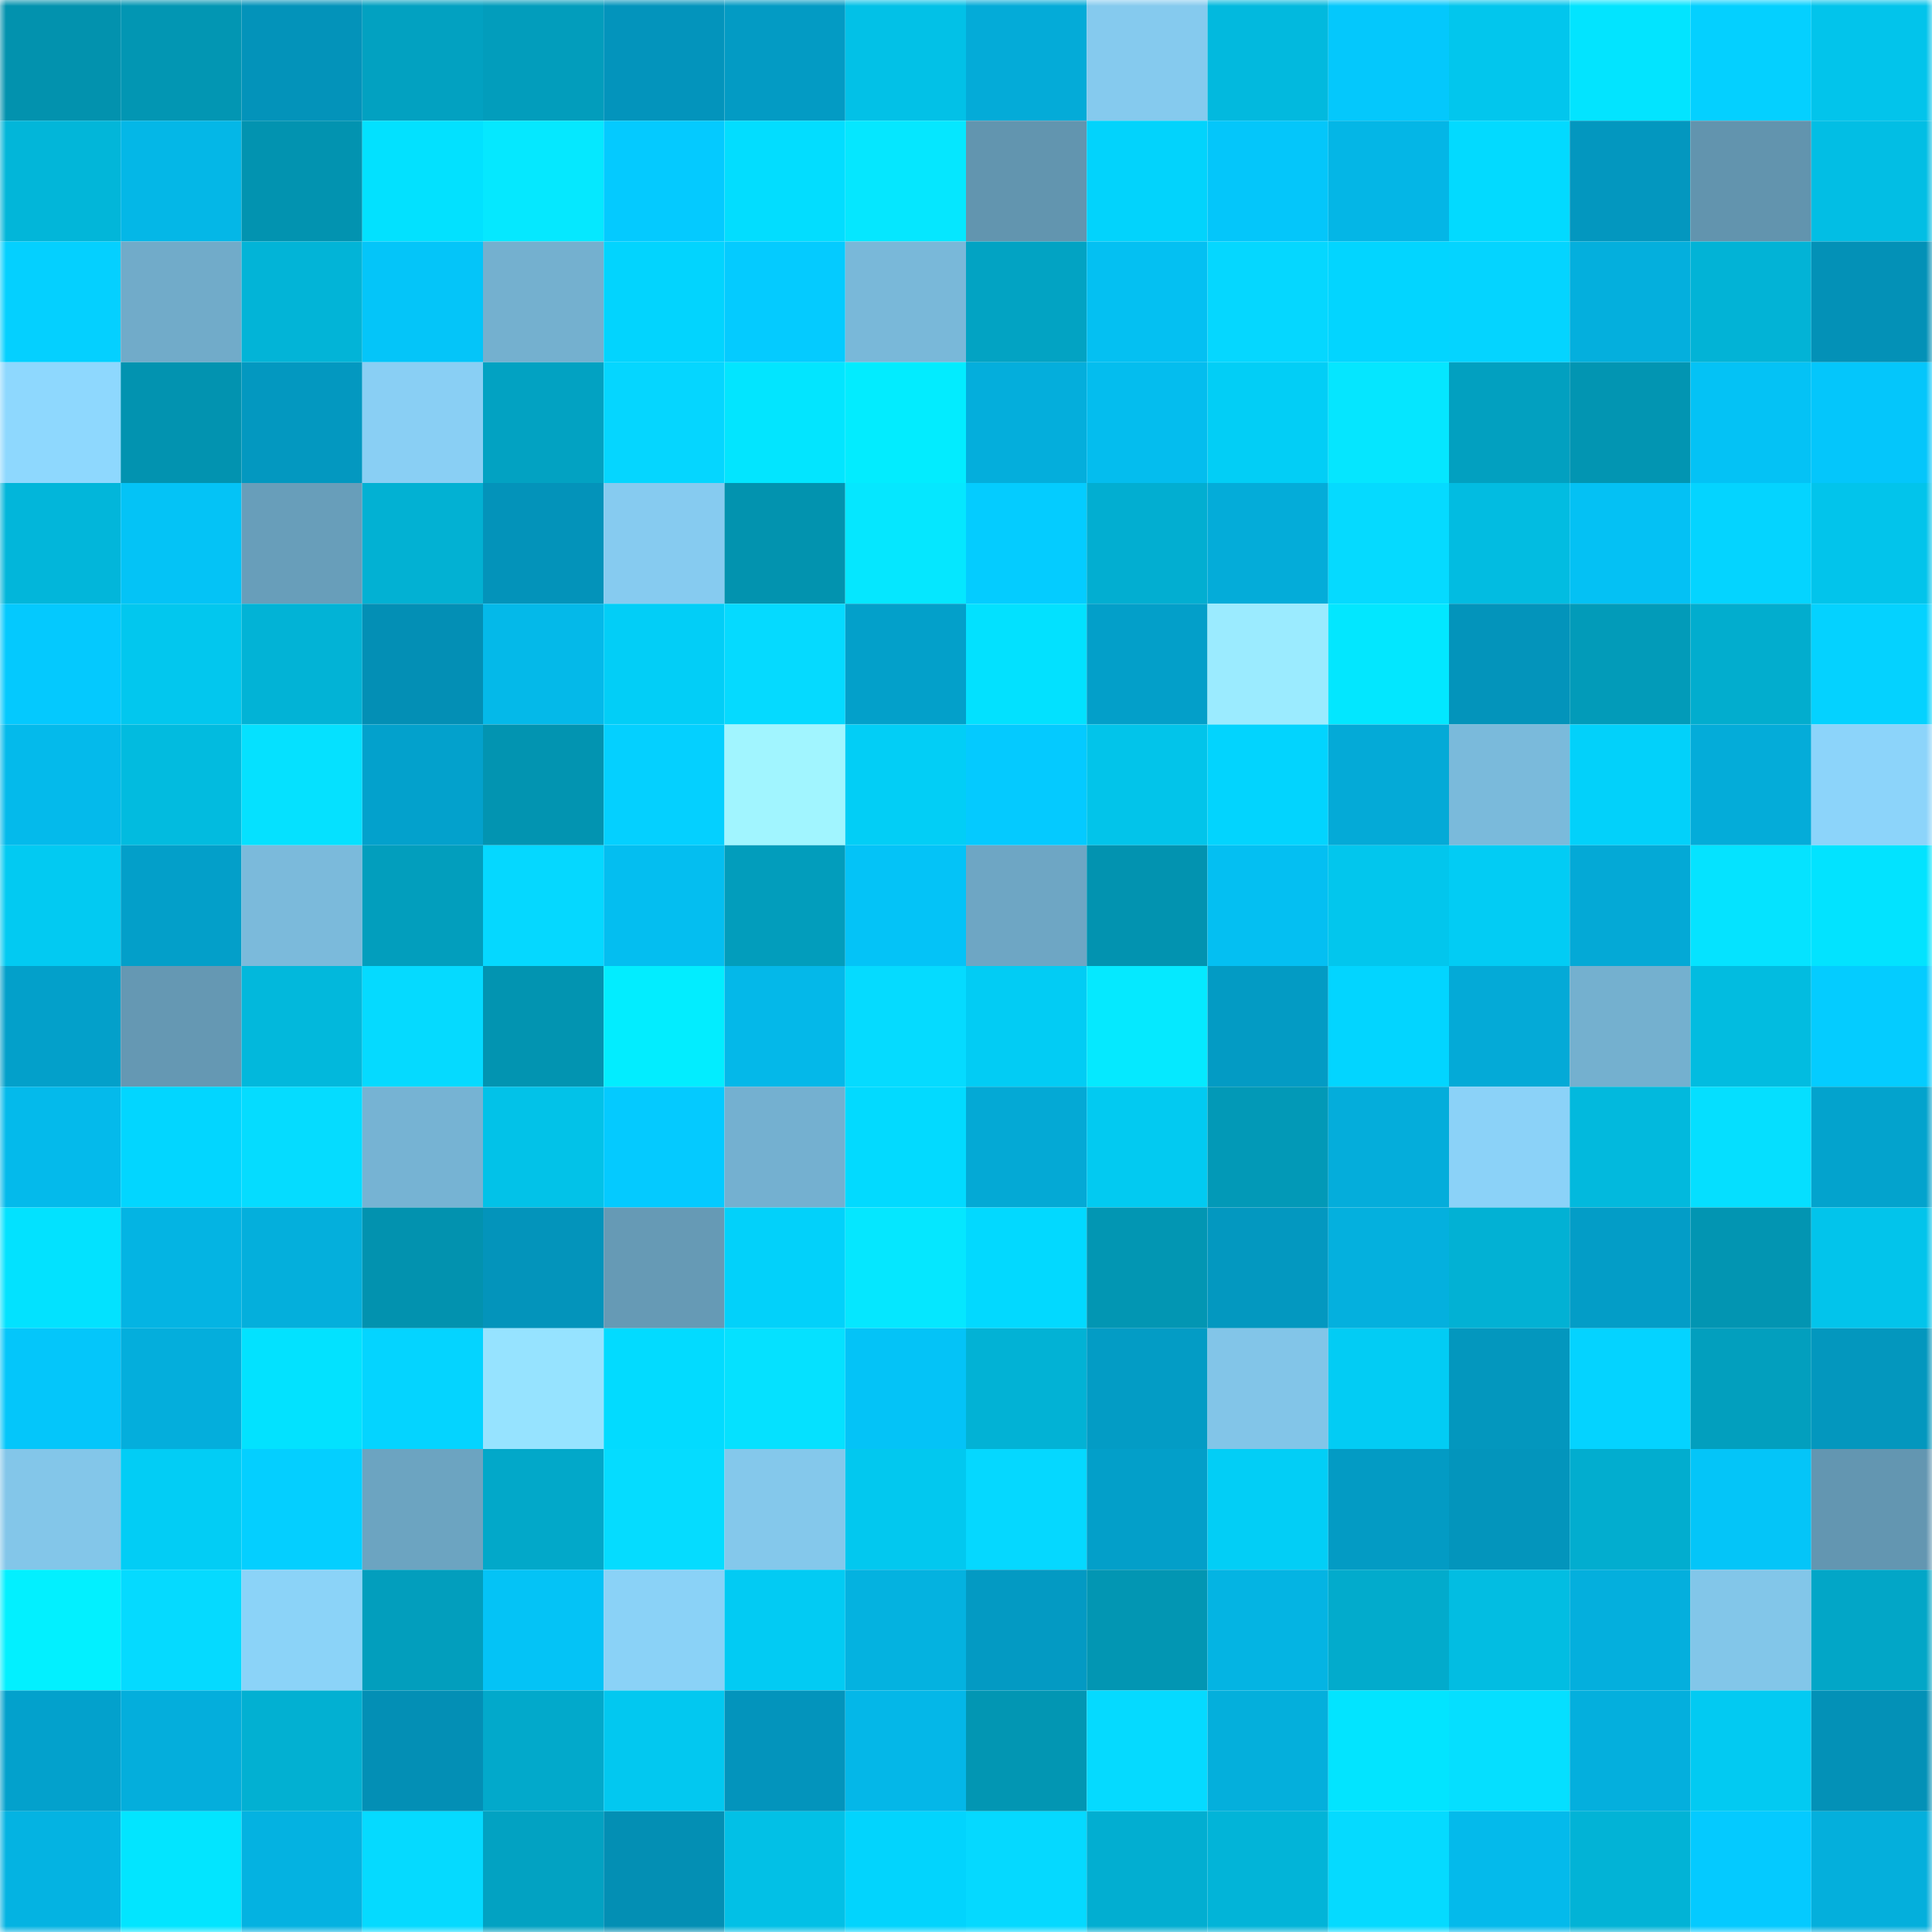 <svg viewBox="0 0 160 160" fill="none" role="img" xmlns="http://www.w3.org/2000/svg" width="240" height="240" name="ens%2Cdogila.eth"><mask id="1693553647" mask-type="alpha" maskUnits="userSpaceOnUse" x="0" y="0" width="160" height="160"><rect width="160" height="160" fill="#FFFFFF"></rect></mask><g mask="url(#1693553647)"><rect x="0" y="0" width="10" height="10" fill="#0292ae"></rect><rect x="10" y="0" width="10" height="10" fill="#0296b3"></rect><rect x="20" y="0" width="10" height="10" fill="#0393ba"></rect><rect x="30" y="0" width="10" height="10" fill="#02a1c1"></rect><rect x="40" y="0" width="10" height="10" fill="#029dbc"></rect><rect x="50" y="0" width="10" height="10" fill="#0394bc"></rect><rect x="60" y="0" width="10" height="10" fill="#039bc4"></rect><rect x="70" y="0" width="10" height="10" fill="#02c1e7"></rect><rect x="80" y="0" width="10" height="10" fill="#04abd8"></rect><rect x="90" y="0" width="10" height="10" fill="#85caee"></rect><rect x="100" y="0" width="10" height="10" fill="#02b9de"></rect><rect x="110" y="0" width="10" height="10" fill="#04c8fc"></rect><rect x="120" y="0" width="10" height="10" fill="#02c6ed"></rect><rect x="130" y="0" width="10" height="10" fill="#02e4ff"></rect><rect x="140" y="0" width="10" height="10" fill="#04d0ff"></rect><rect x="150" y="0" width="10" height="10" fill="#02c4eb"></rect><rect x="0" y="10" width="10" height="10" fill="#02b6d9"></rect><rect x="10" y="10" width="10" height="10" fill="#04b7e7"></rect><rect x="20" y="10" width="10" height="10" fill="#0293b0"></rect><rect x="30" y="10" width="10" height="10" fill="#02e1ff"></rect><rect x="40" y="10" width="10" height="10" fill="#05e8ff"></rect><rect x="50" y="10" width="10" height="10" fill="#04caff"></rect><rect x="60" y="10" width="10" height="10" fill="#02ddff"></rect><rect x="70" y="10" width="10" height="10" fill="#05e7ff"></rect><rect x="80" y="10" width="10" height="10" fill="#6295af"></rect><rect x="90" y="10" width="10" height="10" fill="#02d3fc"></rect><rect x="100" y="10" width="10" height="10" fill="#04c6fa"></rect><rect x="110" y="10" width="10" height="10" fill="#04b6e6"></rect><rect x="120" y="10" width="10" height="10" fill="#02daff"></rect><rect x="130" y="10" width="10" height="10" fill="#0397bf"></rect><rect x="140" y="10" width="10" height="10" fill="#6294ae"></rect><rect x="150" y="10" width="10" height="10" fill="#02bee4"></rect><rect x="0" y="20" width="10" height="10" fill="#04d0ff"></rect><rect x="10" y="20" width="10" height="10" fill="#71abc9"></rect><rect x="20" y="20" width="10" height="10" fill="#02b4d7"></rect><rect x="30" y="20" width="10" height="10" fill="#04c5f9"></rect><rect x="40" y="20" width="10" height="10" fill="#74b0cf"></rect><rect x="50" y="20" width="10" height="10" fill="#02d4fe"></rect><rect x="60" y="20" width="10" height="10" fill="#04cbff"></rect><rect x="70" y="20" width="10" height="10" fill="#79b8d9"></rect><rect x="80" y="20" width="10" height="10" fill="#02a3c3"></rect><rect x="90" y="20" width="10" height="10" fill="#04c0f2"></rect><rect x="100" y="20" width="10" height="10" fill="#05d7ff"></rect><rect x="110" y="20" width="10" height="10" fill="#02d5ff"></rect><rect x="120" y="20" width="10" height="10" fill="#04d4ff"></rect><rect x="130" y="20" width="10" height="10" fill="#04afdd"></rect><rect x="140" y="20" width="10" height="10" fill="#02b3d6"></rect><rect x="150" y="20" width="10" height="10" fill="#0391b7"></rect><rect x="0" y="30" width="10" height="10" fill="#8ed8fe"></rect><rect x="10" y="30" width="10" height="10" fill="#0293b0"></rect><rect x="20" y="30" width="10" height="10" fill="#0398c0"></rect><rect x="30" y="30" width="10" height="10" fill="#89cff4"></rect><rect x="40" y="30" width="10" height="10" fill="#02a2c2"></rect><rect x="50" y="30" width="10" height="10" fill="#05d6ff"></rect><rect x="60" y="30" width="10" height="10" fill="#02e5ff"></rect><rect x="70" y="30" width="10" height="10" fill="#02ecff"></rect><rect x="80" y="30" width="10" height="10" fill="#04aedc"></rect><rect x="90" y="30" width="10" height="10" fill="#04bdee"></rect><rect x="100" y="30" width="10" height="10" fill="#02cef6"></rect><rect x="110" y="30" width="10" height="10" fill="#05e6ff"></rect><rect x="120" y="30" width="10" height="10" fill="#02a0c0"></rect><rect x="130" y="30" width="10" height="10" fill="#0295b2"></rect><rect x="140" y="30" width="10" height="10" fill="#04c2f5"></rect><rect x="150" y="30" width="10" height="10" fill="#04c6fb"></rect><rect x="0" y="40" width="10" height="10" fill="#02b6da"></rect><rect x="10" y="40" width="10" height="10" fill="#04c3f6"></rect><rect x="20" y="40" width="10" height="10" fill="#689eba"></rect><rect x="30" y="40" width="10" height="10" fill="#02b1d3"></rect><rect x="40" y="40" width="10" height="10" fill="#0393ba"></rect><rect x="50" y="40" width="10" height="10" fill="#86cbf0"></rect><rect x="60" y="40" width="10" height="10" fill="#0293af"></rect><rect x="70" y="40" width="10" height="10" fill="#05e7ff"></rect><rect x="80" y="40" width="10" height="10" fill="#04ccff"></rect><rect x="90" y="40" width="10" height="10" fill="#02aed1"></rect><rect x="100" y="40" width="10" height="10" fill="#04acd9"></rect><rect x="110" y="40" width="10" height="10" fill="#05daff"></rect><rect x="120" y="40" width="10" height="10" fill="#02bce1"></rect><rect x="130" y="40" width="10" height="10" fill="#04c1f4"></rect><rect x="140" y="40" width="10" height="10" fill="#04d4ff"></rect><rect x="150" y="40" width="10" height="10" fill="#02c4eb"></rect><rect x="0" y="50" width="10" height="10" fill="#04c9fe"></rect><rect x="10" y="50" width="10" height="10" fill="#02c7ee"></rect><rect x="20" y="50" width="10" height="10" fill="#02b3d6"></rect><rect x="30" y="50" width="10" height="10" fill="#038fb5"></rect><rect x="40" y="50" width="10" height="10" fill="#04b9e9"></rect><rect x="50" y="50" width="10" height="10" fill="#02cef7"></rect><rect x="60" y="50" width="10" height="10" fill="#05daff"></rect><rect x="70" y="50" width="10" height="10" fill="#03a0ca"></rect><rect x="80" y="50" width="10" height="10" fill="#02e1ff"></rect><rect x="90" y="50" width="10" height="10" fill="#039fc9"></rect><rect x="100" y="50" width="10" height="10" fill="#9bebff"></rect><rect x="110" y="50" width="10" height="10" fill="#02e7ff"></rect><rect x="120" y="50" width="10" height="10" fill="#0394bb"></rect><rect x="130" y="50" width="10" height="10" fill="#029bb9"></rect><rect x="140" y="50" width="10" height="10" fill="#02adce"></rect><rect x="150" y="50" width="10" height="10" fill="#04d2ff"></rect><rect x="0" y="60" width="10" height="10" fill="#04baeb"></rect><rect x="10" y="60" width="10" height="10" fill="#02bbdf"></rect><rect x="20" y="60" width="10" height="10" fill="#05e1ff"></rect><rect x="30" y="60" width="10" height="10" fill="#03a1cc"></rect><rect x="40" y="60" width="10" height="10" fill="#0294b1"></rect><rect x="50" y="60" width="10" height="10" fill="#04d0ff"></rect><rect x="60" y="60" width="10" height="10" fill="#a1f5ff"></rect><rect x="70" y="60" width="10" height="10" fill="#02cef6"></rect><rect x="80" y="60" width="10" height="10" fill="#04caff"></rect><rect x="90" y="60" width="10" height="10" fill="#02c4ea"></rect><rect x="100" y="60" width="10" height="10" fill="#02d4fe"></rect><rect x="110" y="60" width="10" height="10" fill="#04aad7"></rect><rect x="120" y="60" width="10" height="10" fill="#7abadb"></rect><rect x="130" y="60" width="10" height="10" fill="#02d1fa"></rect><rect x="140" y="60" width="10" height="10" fill="#04acd9"></rect><rect x="150" y="60" width="10" height="10" fill="#8cd4fa"></rect><rect x="0" y="70" width="10" height="10" fill="#02caf2"></rect><rect x="10" y="70" width="10" height="10" fill="#039fc9"></rect><rect x="20" y="70" width="10" height="10" fill="#7bbadb"></rect><rect x="30" y="70" width="10" height="10" fill="#029ebd"></rect><rect x="40" y="70" width="10" height="10" fill="#05d8ff"></rect><rect x="50" y="70" width="10" height="10" fill="#04bef0"></rect><rect x="60" y="70" width="10" height="10" fill="#029dbc"></rect><rect x="70" y="70" width="10" height="10" fill="#04c3f7"></rect><rect x="80" y="70" width="10" height="10" fill="#6ea6c4"></rect><rect x="90" y="70" width="10" height="10" fill="#0293b0"></rect><rect x="100" y="70" width="10" height="10" fill="#04bff2"></rect><rect x="110" y="70" width="10" height="10" fill="#02c6ed"></rect><rect x="120" y="70" width="10" height="10" fill="#02ccf4"></rect><rect x="130" y="70" width="10" height="10" fill="#04a9d6"></rect><rect x="140" y="70" width="10" height="10" fill="#05e3ff"></rect><rect x="150" y="70" width="10" height="10" fill="#02e3ff"></rect><rect x="0" y="80" width="10" height="10" fill="#03a0ca"></rect><rect x="10" y="80" width="10" height="10" fill="#6598b3"></rect><rect x="20" y="80" width="10" height="10" fill="#02b8dc"></rect><rect x="30" y="80" width="10" height="10" fill="#05daff"></rect><rect x="40" y="80" width="10" height="10" fill="#0294b1"></rect><rect x="50" y="80" width="10" height="10" fill="#02edff"></rect><rect x="60" y="80" width="10" height="10" fill="#04b8e9"></rect><rect x="70" y="80" width="10" height="10" fill="#05dbff"></rect><rect x="80" y="80" width="10" height="10" fill="#02ccf4"></rect><rect x="90" y="80" width="10" height="10" fill="#05e9ff"></rect><rect x="100" y="80" width="10" height="10" fill="#039bc4"></rect><rect x="110" y="80" width="10" height="10" fill="#02d5ff"></rect><rect x="120" y="80" width="10" height="10" fill="#04aad7"></rect><rect x="130" y="80" width="10" height="10" fill="#74b0cf"></rect><rect x="140" y="80" width="10" height="10" fill="#02bce0"></rect><rect x="150" y="80" width="10" height="10" fill="#04ccff"></rect><rect x="0" y="90" width="10" height="10" fill="#04baeb"></rect><rect x="10" y="90" width="10" height="10" fill="#02d6ff"></rect><rect x="20" y="90" width="10" height="10" fill="#05dcff"></rect><rect x="30" y="90" width="10" height="10" fill="#76b3d3"></rect><rect x="40" y="90" width="10" height="10" fill="#02c2e8"></rect><rect x="50" y="90" width="10" height="10" fill="#04caff"></rect><rect x="60" y="90" width="10" height="10" fill="#74b0d0"></rect><rect x="70" y="90" width="10" height="10" fill="#02daff"></rect><rect x="80" y="90" width="10" height="10" fill="#04a9d5"></rect><rect x="90" y="90" width="10" height="10" fill="#02caf1"></rect><rect x="100" y="90" width="10" height="10" fill="#0299b7"></rect><rect x="110" y="90" width="10" height="10" fill="#04addb"></rect><rect x="120" y="90" width="10" height="10" fill="#8bd2f8"></rect><rect x="130" y="90" width="10" height="10" fill="#02b9dd"></rect><rect x="140" y="90" width="10" height="10" fill="#05dfff"></rect><rect x="150" y="90" width="10" height="10" fill="#03a3cd"></rect><rect x="0" y="100" width="10" height="10" fill="#02e2ff"></rect><rect x="10" y="100" width="10" height="10" fill="#04b4e3"></rect><rect x="20" y="100" width="10" height="10" fill="#04afdc"></rect><rect x="30" y="100" width="10" height="10" fill="#0292af"></rect><rect x="40" y="100" width="10" height="10" fill="#0394bb"></rect><rect x="50" y="100" width="10" height="10" fill="#669ab5"></rect><rect x="60" y="100" width="10" height="10" fill="#02d1fa"></rect><rect x="70" y="100" width="10" height="10" fill="#05e7ff"></rect><rect x="80" y="100" width="10" height="10" fill="#02d9ff"></rect><rect x="90" y="100" width="10" height="10" fill="#0296b3"></rect><rect x="100" y="100" width="10" height="10" fill="#0398c0"></rect><rect x="110" y="100" width="10" height="10" fill="#04b0de"></rect><rect x="120" y="100" width="10" height="10" fill="#02b1d4"></rect><rect x="130" y="100" width="10" height="10" fill="#039dc7"></rect><rect x="140" y="100" width="10" height="10" fill="#0295b2"></rect><rect x="150" y="100" width="10" height="10" fill="#02c4eb"></rect><rect x="0" y="110" width="10" height="10" fill="#04c6fa"></rect><rect x="10" y="110" width="10" height="10" fill="#04aedc"></rect><rect x="20" y="110" width="10" height="10" fill="#02e2ff"></rect><rect x="30" y="110" width="10" height="10" fill="#04d4ff"></rect><rect x="40" y="110" width="10" height="10" fill="#96e3ff"></rect><rect x="50" y="110" width="10" height="10" fill="#02dbff"></rect><rect x="60" y="110" width="10" height="10" fill="#05e1ff"></rect><rect x="70" y="110" width="10" height="10" fill="#04c3f7"></rect><rect x="80" y="110" width="10" height="10" fill="#02b2d5"></rect><rect x="90" y="110" width="10" height="10" fill="#039cc5"></rect><rect x="100" y="110" width="10" height="10" fill="#82c5e8"></rect><rect x="110" y="110" width="10" height="10" fill="#02ccf4"></rect><rect x="120" y="110" width="10" height="10" fill="#0397be"></rect><rect x="130" y="110" width="10" height="10" fill="#04d3ff"></rect><rect x="140" y="110" width="10" height="10" fill="#029fbe"></rect><rect x="150" y="110" width="10" height="10" fill="#0397be"></rect><rect x="0" y="120" width="10" height="10" fill="#83c6e9"></rect><rect x="10" y="120" width="10" height="10" fill="#02cdf5"></rect><rect x="20" y="120" width="10" height="10" fill="#04cfff"></rect><rect x="30" y="120" width="10" height="10" fill="#6ca4c1"></rect><rect x="40" y="120" width="10" height="10" fill="#02a8c9"></rect><rect x="50" y="120" width="10" height="10" fill="#05dcff"></rect><rect x="60" y="120" width="10" height="10" fill="#84c8eb"></rect><rect x="70" y="120" width="10" height="10" fill="#02c8ef"></rect><rect x="80" y="120" width="10" height="10" fill="#05d8ff"></rect><rect x="90" y="120" width="10" height="10" fill="#039fc9"></rect><rect x="100" y="120" width="10" height="10" fill="#02cef6"></rect><rect x="110" y="120" width="10" height="10" fill="#039bc4"></rect><rect x="120" y="120" width="10" height="10" fill="#0395bc"></rect><rect x="130" y="120" width="10" height="10" fill="#02adcf"></rect><rect x="140" y="120" width="10" height="10" fill="#04c5f8"></rect><rect x="150" y="120" width="10" height="10" fill="#6396b1"></rect><rect x="0" y="130" width="10" height="10" fill="#02f0ff"></rect><rect x="10" y="130" width="10" height="10" fill="#05daff"></rect><rect x="20" y="130" width="10" height="10" fill="#8bd3f8"></rect><rect x="30" y="130" width="10" height="10" fill="#029ebd"></rect><rect x="40" y="130" width="10" height="10" fill="#04c3f6"></rect><rect x="50" y="130" width="10" height="10" fill="#8ad2f7"></rect><rect x="60" y="130" width="10" height="10" fill="#02cbf3"></rect><rect x="70" y="130" width="10" height="10" fill="#04b2e0"></rect><rect x="80" y="130" width="10" height="10" fill="#039ac3"></rect><rect x="90" y="130" width="10" height="10" fill="#0296b3"></rect><rect x="100" y="130" width="10" height="10" fill="#04b4e3"></rect><rect x="110" y="130" width="10" height="10" fill="#02abcc"></rect><rect x="120" y="130" width="10" height="10" fill="#02bde2"></rect><rect x="130" y="130" width="10" height="10" fill="#04afdd"></rect><rect x="140" y="130" width="10" height="10" fill="#82c6e9"></rect><rect x="150" y="130" width="10" height="10" fill="#02a6c7"></rect><rect x="0" y="140" width="10" height="10" fill="#03a1cc"></rect><rect x="10" y="140" width="10" height="10" fill="#04aedc"></rect><rect x="20" y="140" width="10" height="10" fill="#02b0d2"></rect><rect x="30" y="140" width="10" height="10" fill="#038fb5"></rect><rect x="40" y="140" width="10" height="10" fill="#02a9cb"></rect><rect x="50" y="140" width="10" height="10" fill="#02c8f0"></rect><rect x="60" y="140" width="10" height="10" fill="#0394bc"></rect><rect x="70" y="140" width="10" height="10" fill="#04b7e8"></rect><rect x="80" y="140" width="10" height="10" fill="#0296b3"></rect><rect x="90" y="140" width="10" height="10" fill="#05daff"></rect><rect x="100" y="140" width="10" height="10" fill="#04afdc"></rect><rect x="110" y="140" width="10" height="10" fill="#02e4ff"></rect><rect x="120" y="140" width="10" height="10" fill="#05dfff"></rect><rect x="130" y="140" width="10" height="10" fill="#04afdd"></rect><rect x="140" y="140" width="10" height="10" fill="#02caf2"></rect><rect x="150" y="140" width="10" height="10" fill="#0391b7"></rect><rect x="0" y="150" width="10" height="10" fill="#04b3e2"></rect><rect x="10" y="150" width="10" height="10" fill="#02e5ff"></rect><rect x="20" y="150" width="10" height="10" fill="#04b2e1"></rect><rect x="30" y="150" width="10" height="10" fill="#05daff"></rect><rect x="40" y="150" width="10" height="10" fill="#02a2c2"></rect><rect x="50" y="150" width="10" height="10" fill="#038fb4"></rect><rect x="60" y="150" width="10" height="10" fill="#02c0e6"></rect><rect x="70" y="150" width="10" height="10" fill="#02d4fd"></rect><rect x="80" y="150" width="10" height="10" fill="#05d9ff"></rect><rect x="90" y="150" width="10" height="10" fill="#02aed1"></rect><rect x="100" y="150" width="10" height="10" fill="#02b4d8"></rect><rect x="110" y="150" width="10" height="10" fill="#05daff"></rect><rect x="120" y="150" width="10" height="10" fill="#04baeb"></rect><rect x="130" y="150" width="10" height="10" fill="#02b3d6"></rect><rect x="140" y="150" width="10" height="10" fill="#04caff"></rect><rect x="150" y="150" width="10" height="10" fill="#04afdc"></rect></g></svg>